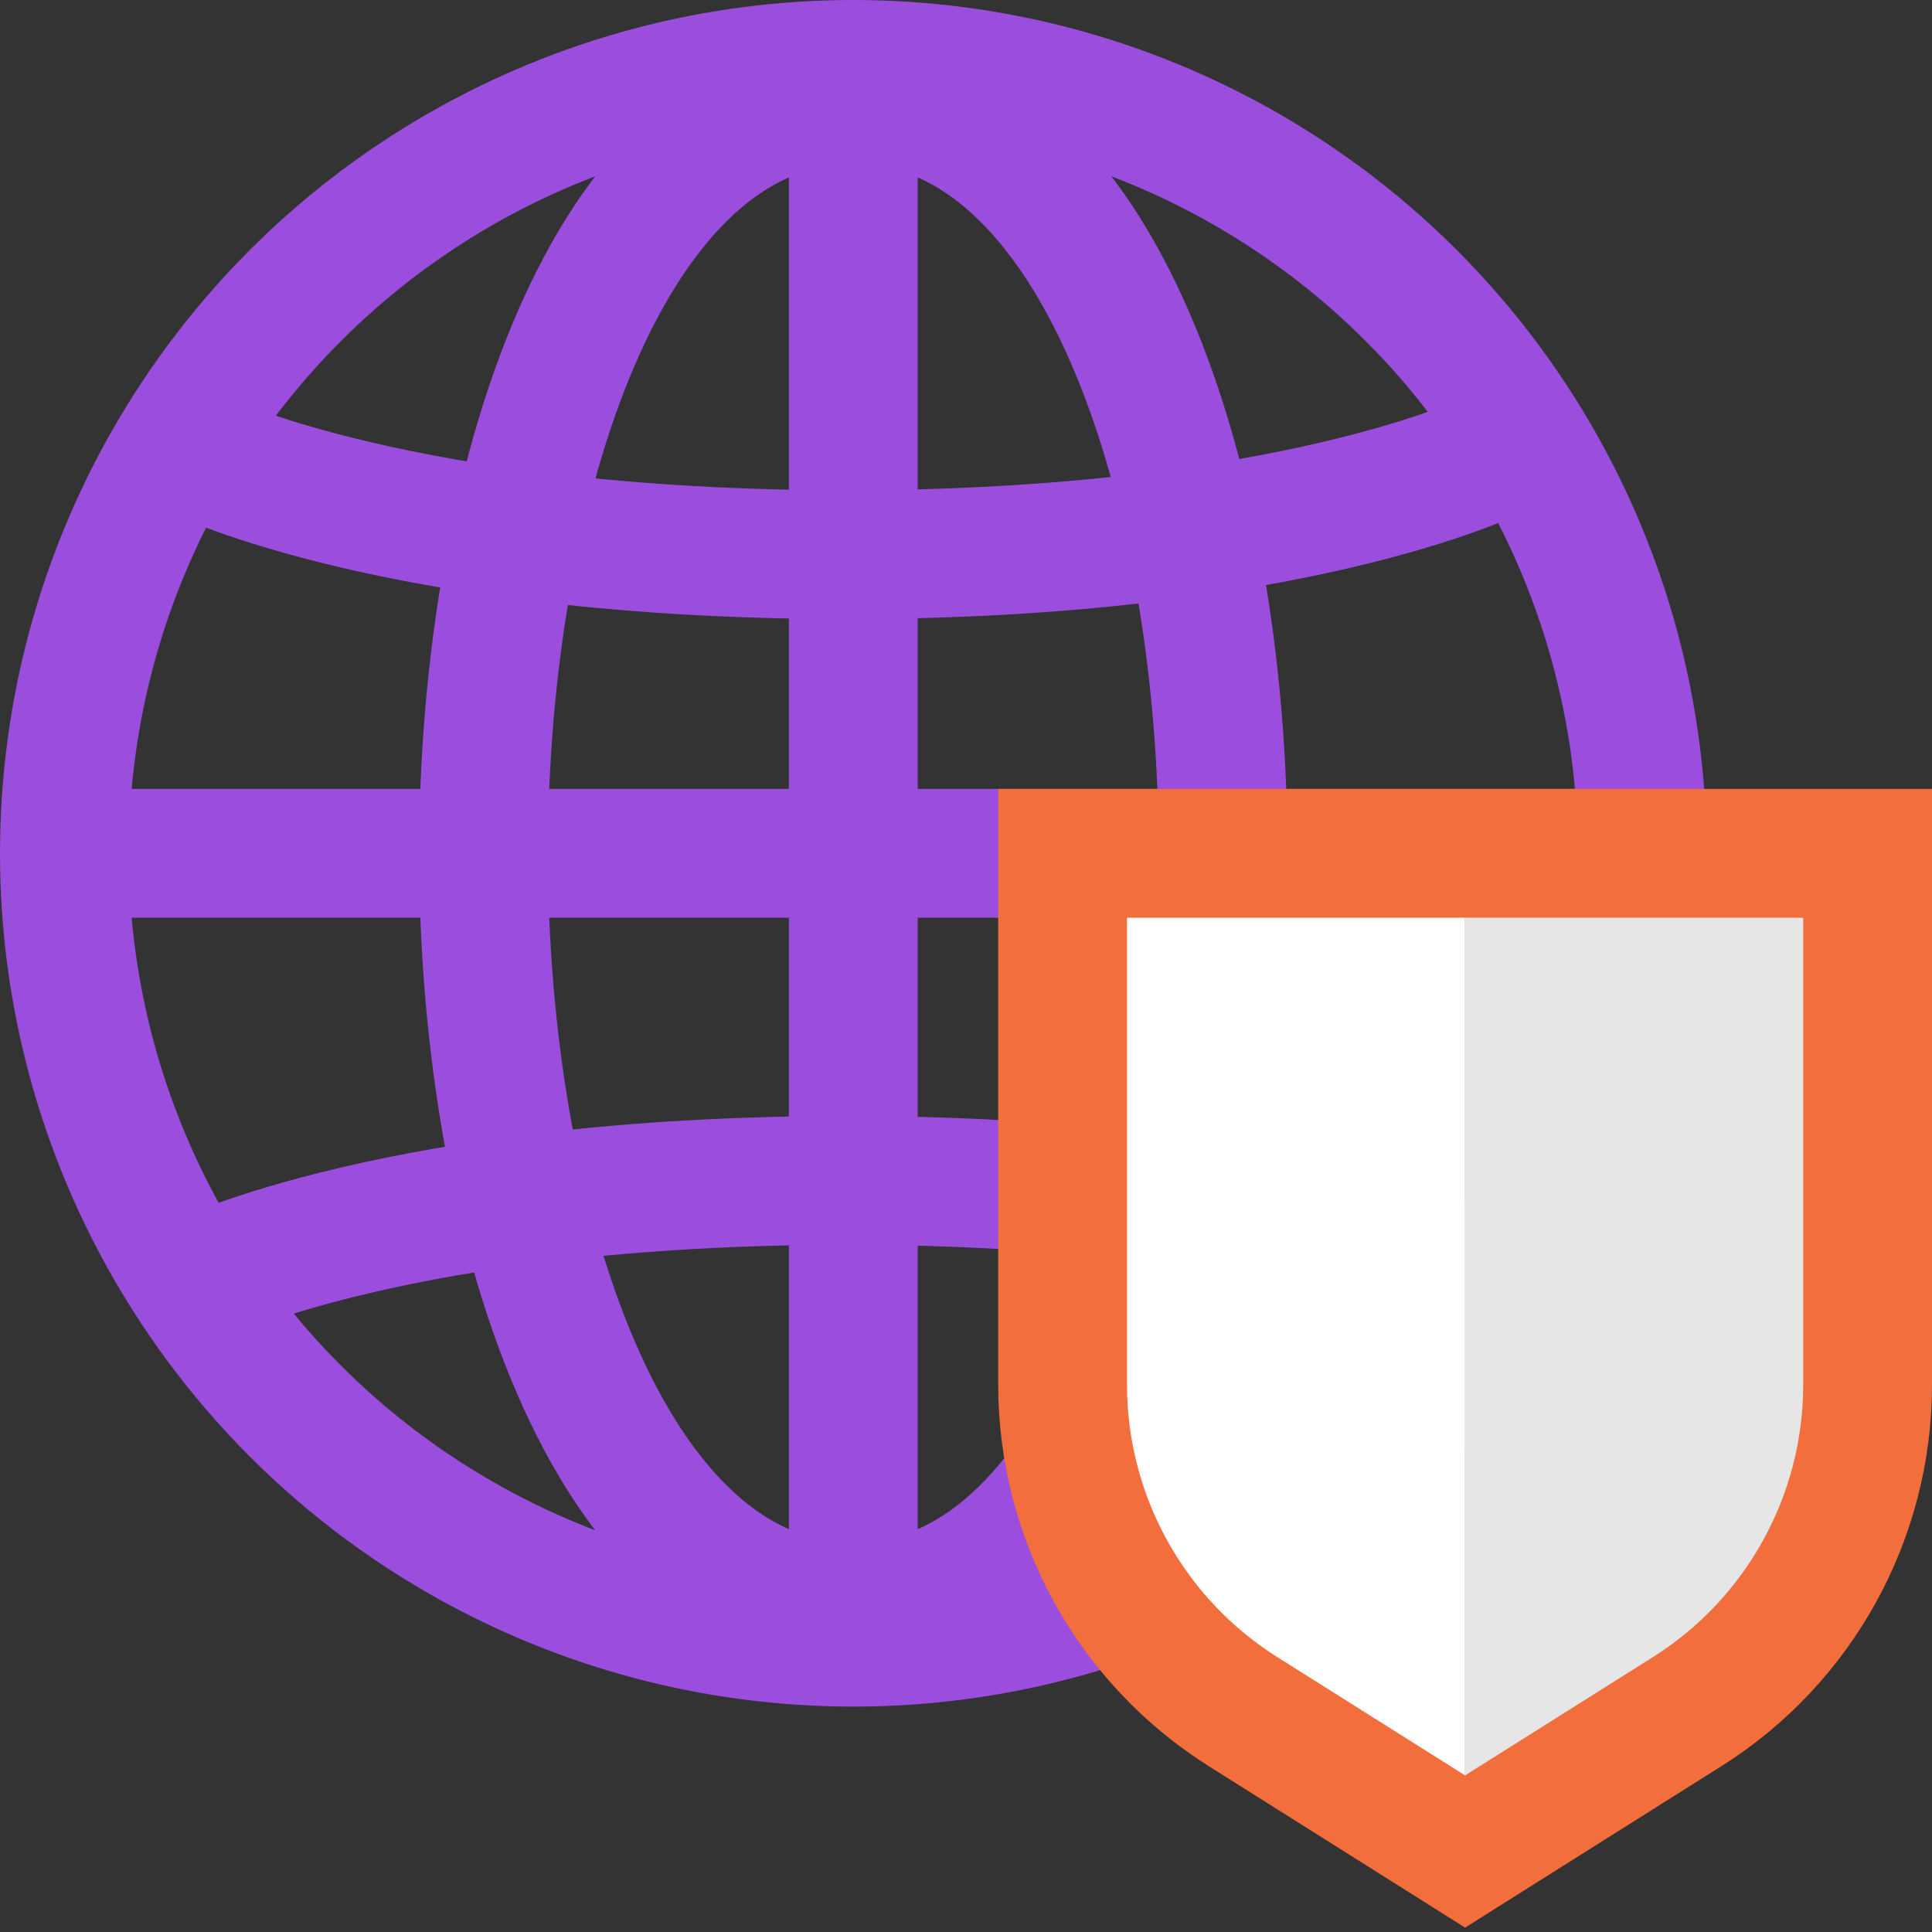 <svg width="120" height="120" viewBox="0 0 120 120" fill="none" xmlns="http://www.w3.org/2000/svg">
<rect x="0" y="0" width="120" height="120" fill="#333333" stroke="none"/>
<circle cx="53" cy="53" r="49" stroke="#9B4EDE" stroke-width="8"/>
<path d="M6.183 53H100.7" stroke="#9B4EDE" stroke-width="8"/>
<path d="M53 100.7L53 5.3" stroke="#9B4EDE" stroke-width="8"/>
<path d="M53 99.817C37.689 99.817 30.033 75.776 30.033 53C30.033 30.224 37.689 6.183 53 6.183" stroke="#9B4EDE" stroke-width="8"/>
<path d="M53 99.817C68.311 99.817 75.967 75.776 75.967 53C75.967 30.224 68.311 6.183 53 6.183" stroke="#9B4EDE" stroke-width="8"/>
<path d="M12.366 28.267C12.366 28.267 24.926 34.45 52.558 34.45C80.19 34.45 92.749 28.267 92.749 28.267" stroke="#9B4EDE" stroke-width="8"/>
<path d="M12.366 79.5C12.366 79.5 24.926 73.317 52.558 73.317C80.19 73.317 92.749 79.5 92.749 79.5" stroke="#9B4EDE" stroke-width="8"/>
<path d="M91 53H116V86.006C116 94.252 111.767 101.92 104.791 106.314L91 115V53Z" fill="#E6E6E6"/>
<path d="M91 53H66V86.006C66 94.252 70.233 101.92 77.209 106.314L91 115V53Z" fill="white"/>
<path d="M66 53H116V86.006C116 94.252 111.767 101.92 104.791 106.314L91 115L77.209 106.314C70.233 101.92 66 94.252 66 86.007V53Z" stroke="#F36E3D" stroke-width="8"/>
</svg>
